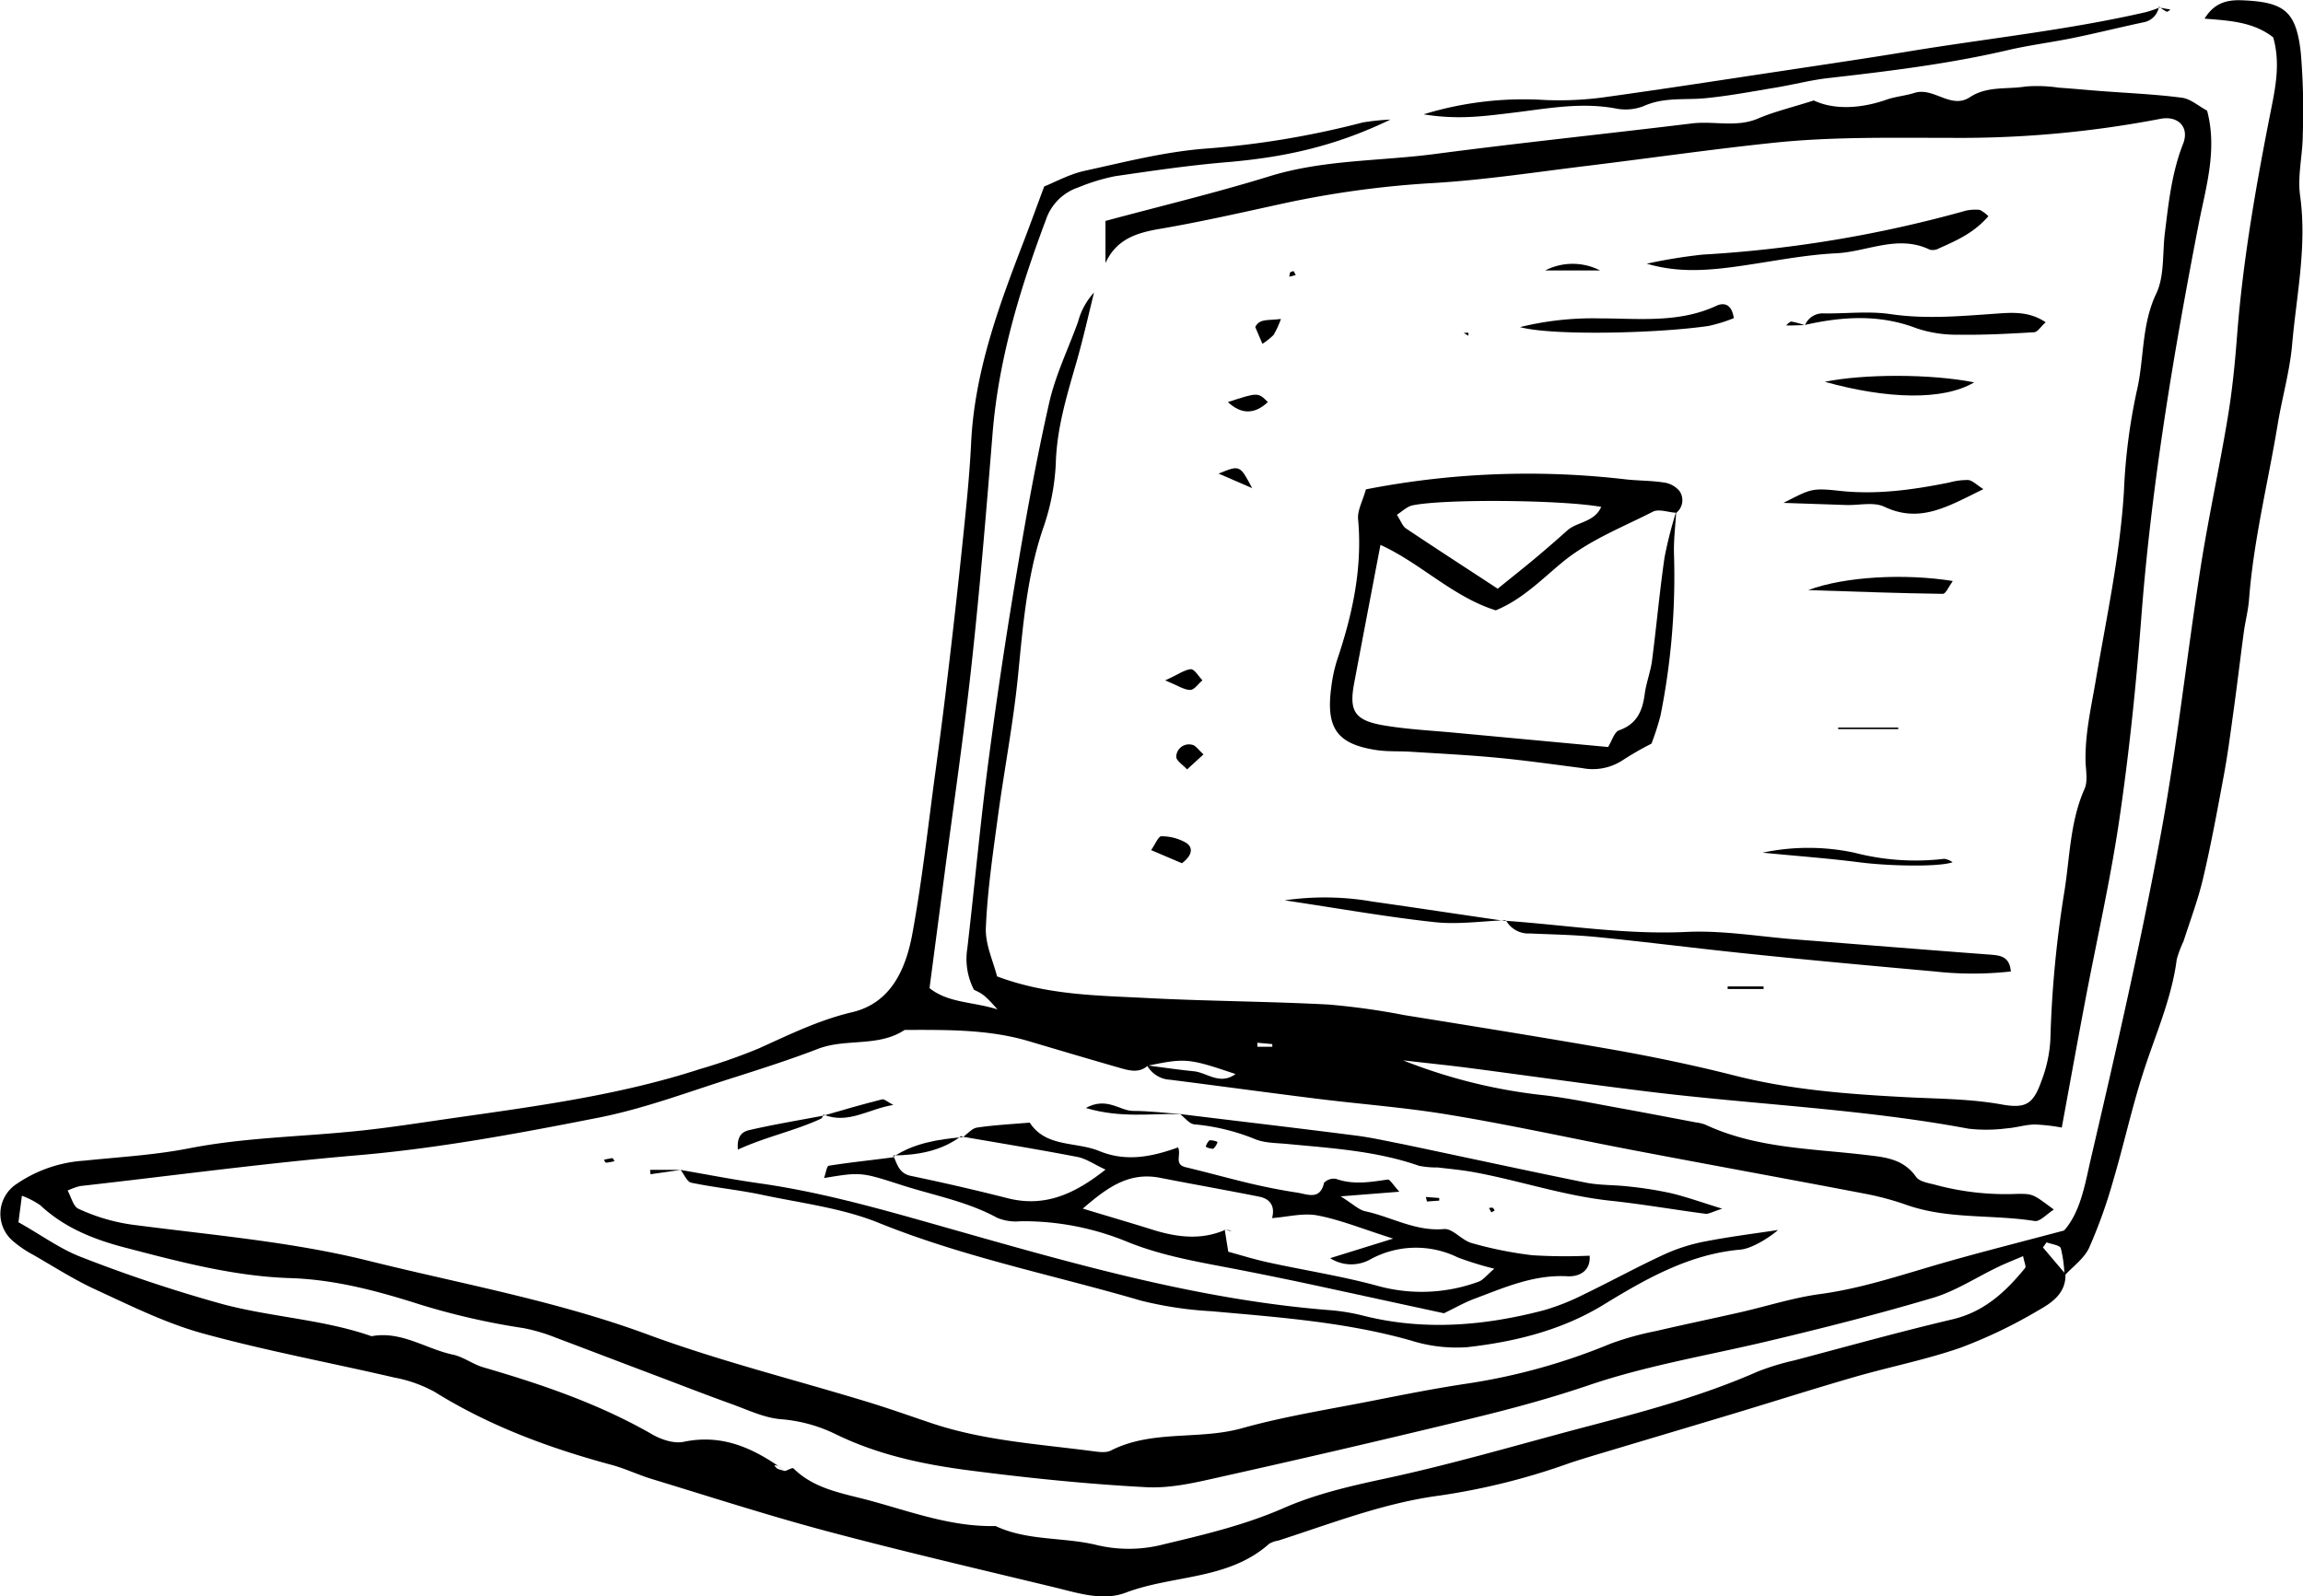 <svg xmlns="http://www.w3.org/2000/svg" id="afcd1def-ac86-4f69-b556-55b4cd793cfc" data-name="Calque 1" viewBox="0 0 412.05 285.71"><title>e-mail</title><path d="M375.08,303.47c0.12,3.47-2.48,5.17-4.88,6.52a87.26,87.26,0,0,1-13.87,6.66c-6.2,2.16-12.71,3.43-19,5.25-7.14,2.06-14.22,4.32-21.34,6.47-8.2,2.47-16.41,4.91-24.62,7.37-1.64.49-3.29,1-4.91,1.53a120,120,0,0,1-23.3,5.84c-10,1.31-19.39,5-28.93,8.07a4.57,4.57,0,0,0-1.61.56c-7.32,6.53-17.22,5.55-25.69,8.76-4.1,1.55-8.53.06-12.71-.95-13.63-3.29-27.29-6.47-40.83-10.08-10.49-2.8-20.83-6.15-31.22-9.31-2.46-.75-4.8-1.89-7.28-2.55-11.11-3-21.77-6.94-31.6-13.05a23.93,23.93,0,0,0-7.2-2.56c-11.43-2.66-23-4.8-34.31-7.91-6.57-1.81-12.81-4.92-19-7.77-3.9-1.78-7.54-4.12-11.26-6.26a19.93,19.93,0,0,1-3.54-2.38,6.39,6.39,0,0,1,.52-10.33,24.08,24.08,0,0,1,12-4.16c6.27-.65,12.61-1,18.77-2.2,9.61-1.89,19.34-2.06,29-3,6.27-.59,12.5-1.6,18.74-2.49,14.74-2.1,29.51-4.08,43.75-8.71a102.08,102.08,0,0,0,10.52-3.69c5.46-2.46,10.74-5.08,16.69-6.48,7-1.64,9.63-7.76,10.79-14,1.76-9.57,2.81-19.27,4.12-28.92,0.73-5.39,1.44-10.78,2.07-16.18,1-8.25,1.92-16.5,2.78-24.75,0.62-6,1.26-12,1.55-18,0.6-12.53,4.79-24.09,9.22-35.6,1.22-3.17,2.38-6.37,3.86-10.34,1.94-.77,4.48-2.19,7.2-2.79,7.26-1.59,14.55-3.47,21.92-4a158,158,0,0,0,27.9-4.67,43,43,0,0,1,4.92-.51c-10.18,4.94-19.35,6.74-28.82,7.59C218.65,105,211.84,106,205,107a35.28,35.28,0,0,0-6.54,2,9.19,9.19,0,0,0-5.81,5.83c-4.65,12.38-8.46,24.93-9.53,38.21-1.11,13.71-2.24,27.43-3.73,41.1-1.39,12.79-3.27,25.53-4.94,38.28-0.85,6.51-1.71,13-2.61,19.88,3.32,2.68,7.75,2.42,12.16,3.81-2.11-2.39-2.62-2.8-4.2-3.5a12,12,0,0,1-1.2-7.4c1.29-11.09,2.3-22.22,3.75-33.29q2.22-17,5.09-34c1.7-10.17,3.53-20.33,5.81-30.37,1.13-5,3.42-9.66,5.16-14.49a12.37,12.37,0,0,1,2.86-5.24c-1,4.08-1.93,8.19-3.08,12.24-1.72,6-3.6,12-3.76,18.43a41,41,0,0,1-2.35,11.76c-2.85,8.53-3.53,17.33-4.41,26.17-0.85,8.54-2.5,17-3.64,25.5-0.88,6.52-1.84,13.05-2.11,19.6-0.12,3,1.33,6,2,8.68,8.95,3.37,17.88,3.41,26.71,3.87,10.85,0.57,21.74.6,32.59,1.17a127.44,127.44,0,0,1,13.61,1.9c12.43,2,24.88,4,37.28,6.17,7.32,1.3,14.61,2.82,21.81,4.65,10.07,2.56,20.36,3.32,30.63,3.86,5.72,0.3,11.41.28,17.1,1.3,4.36,0.79,5.66-.08,7.12-4.16a24.31,24.31,0,0,0,1.61-7.43,199.06,199.06,0,0,1,2.5-26.47c1-6.2,1-12.51,3.62-18.43,0.63-1.44.2-3.36,0.17-5.06-0.08-4.83,1-9.48,1.81-14.22,1.91-11.26,4.35-22.45,5.06-33.92a104.9,104.9,0,0,1,2.27-17.86c1.39-5.8.81-11.89,3.51-17.56,1.51-3.16,1.09-7.24,1.55-10.9,0.67-5.39,1.23-10.76,3.26-15.92,1.18-3-.94-5.11-4.13-4.45a189.55,189.55,0,0,1-37.58,3.39c-10.6,0-21.19-.22-31.74.9-11.1,1.17-22.16,2.77-33.25,4.12-9.09,1.11-18.17,2.5-27.3,3.06a173.68,173.68,0,0,0-26.37,3.53c-7.55,1.64-15.1,3.38-22.71,4.68-4.16.71-7.76,1.82-9.73,6.12V115c10.1-2.72,19.83-5.05,29.37-8,9.73-3,19.82-2.68,29.73-4,15.25-2,30.56-3.59,45.83-5.45,3.94-.48,8,0.78,11.86-0.89,2.84-1.21,5.89-1.93,9.94-3.22,3.53,1.67,8.26,1.52,13-.14,1.6-.56,3.34-0.69,5-1.21,3.45-1.11,6.52,3,9.92.77,3.12-2.06,6.68-1.37,10-1.92a26.3,26.3,0,0,1,5.92.21c2.53,0.17,5.06.42,7.59,0.61,4.81,0.37,9.64.56,14.42,1.19,1.57,0.2,3,1.5,4.52,2.31,1.89,7.08-.25,13.8-1.54,20.45-4.52,23.34-8.44,46.74-10.25,70.49-0.92,12-2.16,24-3.9,35.86-1.62,11-4.12,21.93-6.19,32.89-1.38,7.27-2.69,14.55-4.12,22.31a33.27,33.27,0,0,0-4.76-.55c-1.7,0-3.39.58-5.09,0.69a28,28,0,0,1-6.83.06c-18.9-3.54-38.12-4.3-57.16-6.62-10.8-1.32-21.58-2.86-32.37-4.27-3.38-.44-6.77-0.78-11.64-1.34a95.78,95.78,0,0,0,25.44,6.27c4.25,0.52,8.46,1.39,12.68,2.16,4.77,0.86,9.53,1.78,14.3,2.68a7,7,0,0,1,1.66.4c9.06,4.23,18.91,4.26,28.55,5.4,3.44,0.41,6.79.63,9.12,3.9,0.68,1,2.5,1.16,3.84,1.56a48.33,48.33,0,0,0,14.47,1.52c2.7,0,2.7.09,6.37,2.81-1.27.8-2.48,2.21-3.44,2.05-7.62-1.21-15.5-.26-22.94-2.89a51.27,51.27,0,0,0-7.45-2c-13.78-2.64-27.58-5.14-41.36-7.77C286.9,279.24,276,276.82,265,275c-7.88-1.33-15.88-1.91-23.82-2.9-8.76-1.09-17.52-2.29-26.28-3.4a5,5,0,0,1-4.14-2.57c2.82,0.37,5.58.77,8.36,1.05,2.38,0.24,4.65,2.55,7.47.5-8.4-2.84-8.93-2.88-15.71-1.49-1.52,1.34-3.24.89-4.88,0.42-5.5-1.57-11-3.21-16.46-4.83-7.25-2.14-14.7-2-22.14-2-4.72,3.13-10.49,1.46-15.51,3.39-4.8,1.85-9.72,3.43-14.63,5-8.19,2.56-16.29,5.67-24.67,7.32-14.31,2.82-28.73,5.51-43.24,6.74-16.57,1.41-33,3.65-49.51,5.5a12.67,12.67,0,0,0-2.21.8c0.64,1.17,1,2.79,1.87,3.23a34,34,0,0,0,10.64,3c13.89,1.8,28,3,41.52,6.39,16.61,4.12,33.53,7.15,49.72,13.13,12.86,4.75,26.24,8.07,39.38,12.08,3.83,1.17,7.6,2.51,11.4,3.79,9.31,3.13,19.06,3.74,28.7,5,1.12,0.14,2.48.38,3.4-.08,7.41-3.78,15.75-1.84,23.47-4s15.66-3.39,23.53-4.95c5.61-1.11,11.23-2.22,16.89-3.06a109.71,109.71,0,0,0,25.56-7.13,53.84,53.84,0,0,1,8.22-2.28c5-1.17,10-2.2,15-3.34,4.74-1.08,9.42-2.6,14.22-3.25,7.44-1,14.46-3.39,21.6-5.45s14.3-3.85,22.09-5.93c3.13-3.55,3.82-8.87,5-13.77,4.35-18.67,8.63-37.38,12.13-56.23,3-16,4.74-32.29,7.25-48.41,1.41-9.05,3.39-18,4.89-27.05,0.8-4.79,1.29-9.65,1.66-14.5,1.07-14,3.54-27.81,6.28-41.57,0.79-4,1.37-7.89.2-12-3.52-2.77-7.81-3-12.28-3.35,1.71-2.79,3.94-3.39,6.64-3.29,7.62,0.3,9.75,1.91,10.58,9.42a123.27,123.27,0,0,1,.35,14.56c0,3.71-1,7.5-.46,11.12,1.22,9-.67,17.67-1.44,26.46-0.42,4.82-1.8,9.55-2.59,14.34-1.72,10.42-4.31,20.7-5.12,31.28-0.15,2-.67,3.93-0.94,5.9-0.68,5.09-1.28,10.19-2,15.28-0.46,3.39-.92,6.79-1.54,10.16-1.15,6.19-2.28,12.39-3.72,18.51-0.9,3.87-2.32,7.62-3.54,11.41a19.59,19.59,0,0,0-1.2,3.21c-0.93,7.18-3.93,13.72-6.08,20.52-2,6.25-3.4,12.68-5.27,19a90.23,90.23,0,0,1-4.32,12.08c-0.89,1.94-2.92,3.36-4.42,5a22.71,22.71,0,0,0-.65-4.9c-0.19-.57-1.66-0.72-2.55-1.06l-0.65.91ZM146,338.72c0.51-.17,1.32-0.64,1.49-0.47,3.79,3.77,9,4.49,13.7,5.77,7.37,2,14.64,4.74,22.46,4.55,5.8,2.73,12.27,1.93,18.31,3.45a24.76,24.76,0,0,0,11.91-.21c7.24-1.72,14.44-3.44,21.32-6.45,5.76-2.52,11.87-3.93,18.07-5.26,11.74-2.51,23.29-5.91,34.92-9,10.8-2.83,21.59-5.66,31.85-10.18a44.48,44.48,0,0,1,6.57-2c9.41-2.49,18.79-5.11,28.26-7.34,5.68-1.34,9.52-4.92,13-9.19,0.22-.27-0.15-1-0.36-2.12-1.59.68-3.07,1.26-4.51,1.95-3.87,1.85-7.55,4.3-11.61,5.51-9.87,2.93-19.86,5.47-29.88,7.84-10.58,2.5-21.33,4.28-31.68,7.79-6.76,2.3-13.68,4.18-20.62,5.87q-22.49,5.47-45.1,10.51c-4.44,1-9,2.12-13.51,1.88-10.56-.56-21.1-1.64-31.59-3-8.22-1.06-16.34-2.77-23.92-6.47a27.13,27.13,0,0,0-9.84-2.7c-3.05-.25-6-1.71-9-2.78-4.31-1.55-8.57-3.21-12.85-4.83-6.16-2.32-12.3-4.68-18.47-7a31.5,31.5,0,0,0-5.73-1.69A127.35,127.35,0,0,1,80.92,309c-7.6-2.43-15.32-4.54-23.46-4.8-10.07-.32-19.81-2.92-29.51-5.45-5.59-1.45-10.89-3.54-15.22-7.6a15.14,15.14,0,0,0-3.28-1.69l-0.62,4.74c4,2.23,7.46,4.81,11.38,6.29a260,260,0,0,0,25.19,8.38c8.76,2.33,18,2.72,26.61,5.73,5.33-1,9.7,2.27,14.57,3.3,1.88,0.4,3.54,1.72,5.41,2.26,10.45,3.05,20.71,6.53,30.22,12,1.63,0.94,3.9,1.7,5.63,1.34,7.11-1.49,12.8,1.29,18.19,5.22-0.41-.3-0.8-0.63-1.24-0.88a2.23,2.23,0,0,0-.72-0.15,2.2,2.2,0,0,0,.56.63A9.56,9.56,0,0,0,146,338.72Zm84.5-76.64,0,0.72h2.67l0-.48Z" transform="translate(-5.53 -75.46)"></path><path d="M305.44,167c-0.15,2.55-.48,5.11-0.4,7.65a126.66,126.66,0,0,1-2.42,28.9,48.23,48.23,0,0,1-1.61,5,54.57,54.57,0,0,0-5.07,2.91,9.77,9.77,0,0,1-7.35,1.46c-5.09-.65-10.18-1.38-15.28-1.86s-10.25-.74-15.37-1.06c-2-.13-4,0-6-0.28-7.15-1.06-9.2-3.87-8.23-11.19a26.72,26.72,0,0,1,1.07-5c2.75-8.16,4.54-16.43,3.74-25.14-0.15-1.59.83-3.28,1.4-5.35a150.94,150.94,0,0,1,46.47-1.79c2.27,0.25,4.57.21,6.82,0.56a4.37,4.37,0,0,1,2.81,1.53,2.88,2.88,0,0,1-.56,3.89c-1.42-.06-3.11-0.74-4.18-0.2-5.56,2.84-11.45,5.1-16.35,9.17-3.69,3.07-7.11,6.57-11.78,8.49-7.7-2.41-13.4-8.42-20.63-11.71-1.64,8.62-3.19,16.7-4.71,24.78-0.94,5,.09,6.65,5.41,7.54,4.21,0.7,8.5.91,12.76,1.31l27.27,2.54c0.76-1.25,1.14-2.75,2-3,3.16-1.13,4.15-3.46,4.55-6.46,0.26-2,1-3.87,1.29-5.84,0.81-6.21,1.36-12.45,2.26-18.64A73.24,73.24,0,0,1,305.44,167ZM273.5,180.82c2.65-2.15,4.65-3.73,6.6-5.36s3.92-3.34,5.84-5.06c1.74-1.57,4.82-1.43,6.08-4.22-6.92-1.26-27.94-1.46-33.7-.29-1,.2-1.8,1-2.86,1.7,0.68,1.06,1,2,1.59,2.42C262.28,173.51,267.56,176.93,273.5,180.82Z" transform="translate(-5.53 -75.46)"></path><path d="M177.77,279c0.86-.6,1.65-1.6,2.58-1.74,3.09-.46,6.22-0.61,9.42-0.89,2.88,4.47,8.24,3.37,12.44,5.09,4.86,2,9.5,1,14.1-.65,0.62,1.37-.77,3,1.33,3.54,3.88,0.92,7.72,2,11.6,2.92,2.78,0.65,5.59,1.21,8.42,1.64,1.81,0.28,4.06,1.4,4.77-1.77a2.42,2.42,0,0,1,2.13-.7c3.11,1.1,6.15.58,9.25,0.12,0.41-.06,1,1,2.09,2.18l-10.5.83c2.29,1.43,3.24,2.41,4.37,2.66,4.69,1,9,3.65,14.12,3.19,1.54-.14,3.16,2,4.92,2.5a69.35,69.35,0,0,0,10.91,2.19,96.79,96.79,0,0,0,10.23.08c0.2,2.78-1.9,3.79-4,3.68-6-.32-11.2,2-16.55,4-1.84.68-3.56,1.68-5.52,2.62-7.88-1.7-16-3.47-24-5.2q-6.28-1.34-12.59-2.57c-6.71-1.31-13.45-2.36-19.88-4.94a48.86,48.86,0,0,0-19.25-3.76,8.76,8.76,0,0,1-4.19-.6c-5.34-2.92-11.27-4-17-5.83-7.39-2.38-7.39-2.39-14-1.3,0.32-.88.48-2.14,0.84-2.2,3.87-.62,7.76-1,11.65-1.53l-0.08-.22c0.69,1.48,1,3.12,3.1,3.56q8.7,1.81,17.33,4c6.7,1.7,12.05-.8,17.52-5.12-2-.92-3.45-1.95-5-2.26-6.89-1.33-13.82-2.46-20.74-3.66Zm47,16.58-0.09.09,0.61,3.81c2.18,0.59,4.59,1.35,7.06,1.89,6.67,1.46,13.46,2.5,20,4.31a29.53,29.53,0,0,0,17.68-.82c0.85-.28,1.49-1.19,2.86-2.34a60.1,60.1,0,0,1-6.49-2,17,17,0,0,0-15.55.25,7,7,0,0,1-7.33-.14l11.27-3.5c-5.44-1.72-9.39-3.35-13.51-4.14-2.58-.5-5.41.27-8.15,0.47,0.57-2.16-.35-3.45-2.33-3.84-5.89-1.18-11.8-2.21-17.7-3.37-5.68-1.11-9.56,1.83-13.84,5.51,4.79,1.45,8.87,2.64,12.91,3.91C216.39,296.93,220.57,297.39,224.75,295.56Z" transform="translate(-5.53 -75.46)"></path><path d="M127.24,284.83c4.75,0.82,9.49,1.75,14.26,2.42,11.38,1.62,22.36,4.8,33.39,7.93,22.58,6.41,45.16,12.94,68.74,14.77a36.14,36.14,0,0,1,5.91,1c10.85,2.71,21.58,1.79,32.23-1a40.79,40.79,0,0,0,7.15-2.84c4.9-2.36,9.68-5,14.62-7.26a32.16,32.16,0,0,1,7.32-2.26c4.41-.85,8.88-1.4,12.79-2-1.34,1.2-4.58,3.32-6.72,3.51-9.18.8-17,5.28-24.49,9.86s-15.83,6.63-24.38,7.6a27.15,27.15,0,0,1-10.12-1.2c-11.66-3.3-23.64-4.15-35.61-5.23a66.72,66.72,0,0,1-12.7-1.91c-15.65-4.58-31.69-7.76-46.91-13.92-6.54-2.65-13.82-3.51-20.81-5-4.2-.89-8.49-1.3-12.69-2.17-0.77-.16-1.29-1.5-1.92-2.3h0Z" transform="translate(-5.53 -75.46)"></path><path d="M391.81,76.62A3.4,3.4,0,0,1,389,79.46c-4.18.89-8.34,1.93-12.53,2.79-3.91.8-7.88,1.29-11.77,2.2-10.61,2.47-21.39,3.77-32.19,5-3.08.36-6.11,1.16-9.18,1.67-4.23.7-8.46,1.51-12.72,1.92-3.67.35-7.38-.23-11,1.41a9,9,0,0,1-5.08.41c-6.35-1.17-12.53.1-18.77,0.83-4.67.55-9.37,1.24-15.52,0.23A61,61,0,0,1,282,93.36a59.87,59.87,0,0,0,10.22-.45c11-1.52,22-3.23,33.06-4.89,7.34-1.11,14.69-2.19,22-3.4,14.08-2.31,28.3-3.79,42.24-7a23.05,23.05,0,0,0,2.42-.83Z" transform="translate(-5.53 -75.46)"></path><path d="M274.87,240.25c10.77,0.75,21.44,2.51,32.33,2,6.5-.32,13.08.83,19.62,1.34,11.64,0.91,23.28,1.86,34.93,2.73,1.83,0.14,3.33.42,3.56,3a61.34,61.34,0,0,1-13.63,0c-11.08-1-22.16-2-33.23-3.16-9.07-.93-18.12-2.1-27.2-3-4-.4-8-0.46-12-0.64a4.57,4.57,0,0,1-4.26-2.33Z" transform="translate(-5.53 -75.46)"></path><path d="M216.66,274.84c10.49,1.28,21,2.51,31.46,3.85,2.82,0.36,5.61,1,8.4,1.54,10.89,2.28,21.77,4.66,32.68,6.87,2.51,0.51,5.13.4,7.68,0.7a68,68,0,0,1,7.61,1.2c2.73,0.65,5.39,1.61,9.18,2.78-1.77.54-2.45,1-3.06,0.9-5.65-.74-11.28-1.73-16.95-2.33-8.26-.88-16.11-3.56-24.22-5.07-2.2-.41-4.44-0.62-6.66-0.88a16.17,16.17,0,0,1-3.36-.3c-7.65-2.67-15.64-3.15-23.6-3.91-2-.19-4.12-0.15-5.88-0.92a37.74,37.74,0,0,0-10.74-2.59c-0.9-.11-1.68-1.19-2.52-1.82Z" transform="translate(-5.53 -75.46)"></path><path d="M361.29,114.15c-2.64,3.06-5.76,4.37-8.82,5.75a2.32,2.32,0,0,1-1.65.25c-5.7-2.77-11.19.37-16.76,0.64s-11.31,1.43-17,2.25-11.17,1.31-16.89-.39a95.45,95.45,0,0,1,9.94-1.62,221.81,221.81,0,0,0,47.19-7.88,8.35,8.35,0,0,1,2.45-.13A6.3,6.3,0,0,1,361.29,114.15Z" transform="translate(-5.53 -75.46)"></path><path d="M328.47,133.67a3.41,3.41,0,0,1,3.34-2.12c4,0.06,8-.45,11.92.12,6.28,0.93,12.46.38,18.68-.06,3-.21,6.07-0.52,9.13,1.52-0.89.8-1.44,1.75-2.05,1.79-4.5.27-9,.51-13.52,0.44a22.42,22.42,0,0,1-7.54-1.15c-6.68-2.56-13.32-2.1-20.05-.58Z" transform="translate(-5.53 -75.46)"></path><path d="M277.49,134a54.55,54.55,0,0,1,14.23-1.56c7,0,14.17.88,20.9-2.25,1.44-.67,2.78-0.23,3.12,2.21a28.73,28.73,0,0,1-4.49,1.39C302,135.15,283.14,135.56,277.49,134Z" transform="translate(-5.53 -75.46)"></path><path d="M360.39,163c-6.31,3.08-11.3,6.19-17.72,3.15-1.89-.9-4.51-0.24-6.8-0.31l-11.25-.38c4.87-2.45,4.9-2.72,10.11-2.15,6.66,0.72,13.12-.2,19.58-1.5a11.93,11.93,0,0,1,3.34-.44C358.39,161.41,359.06,162.13,360.39,163Z" transform="translate(-5.53 -75.46)"></path><path d="M358.75,143.89c-5.58,3.3-15.58,3-26.73-.1C338.87,142.38,350.91,142.33,358.75,143.89Z" transform="translate(-5.53 -75.46)"></path><path d="M275,240.15c-4.25.15-8.54,0.8-12.73,0.35-8.47-.91-16.87-2.41-26.89-3.91a49.9,49.9,0,0,1,15.69.22c7.91,1.12,15.8,2.33,23.74,3.47Z" transform="translate(-5.53 -75.46)"></path><path d="M320.89,228.06a39.56,39.56,0,0,1,16.4,0,43.52,43.52,0,0,0,16.11,1.1,3.54,3.54,0,0,1,1.49.61c-2.43.88-11.47,0.7-16.79,0C332.51,229.06,326.87,228.65,320.89,228.06Z" transform="translate(-5.53 -75.46)"></path><path d="M329.06,181.07c6.55-2.46,17.35-3,25.86-1.63-0.72,1-1.26,2.31-1.77,2.3C345.58,181.64,338,181.36,329.06,181.07Z" transform="translate(-5.53 -75.46)"></path><path d="M152.86,274.9a1.64,1.64,0,0,1-.37.74c-4.73,2.21-9.82,3.22-14.94,5.56-0.24-2.83,1.15-3.3,2.26-3.54,4.39-1,8.81-1.73,13.23-2.57Z" transform="translate(-5.53 -75.46)"></path><path d="M334.41,205.67h10.75v0.27H334.41v-0.27Z" transform="translate(-5.53 -75.46)"></path><path d="M216.67,274.86c-5.23-.17-10.54.77-16.88-1.11,3.85-2.07,6.05.54,8.51,0.53,2.78,0,5.57.35,8.36,0.55Z" transform="translate(-5.53 -75.46)"></path><path d="M217,229.95l-5.52-2.35c0.73-1,1.31-2.49,1.83-2.47a8.66,8.66,0,0,1,4.51,1.21C219.19,227.31,218.62,228.75,217,229.95Z" transform="translate(-5.53 -75.46)"></path><path d="M153,275.08c3.45-1,6.89-2,10.36-2.87,0.39-.1.94,0.45,2,1-4.47.72-8.08,3.51-12.49,1.73Z" transform="translate(-5.53 -75.46)"></path><path d="M291.81,123.86H282A10.76,10.76,0,0,1,291.81,123.86Z" transform="translate(-5.53 -75.46)"></path><path d="M229.56,162.82l-6-2.6C227.37,158.66,227.37,158.66,229.56,162.82Z" transform="translate(-5.53 -75.46)"></path><path d="M232.37,147.42q-3.56,3.34-7.15,0C230.62,145.66,230.62,145.66,232.37,147.42Z" transform="translate(-5.53 -75.46)"></path><path d="M234.71,132.54a16.47,16.47,0,0,1-1.31,2.86,11.6,11.6,0,0,1-2,1.59l-1.28-3C230.89,132.44,232.35,132.86,234.71,132.54Z" transform="translate(-5.53 -75.46)"></path><path d="M165.4,282.47c3.76-2.46,8-3.11,12.37-3.5l-0.26-.19c-3.62,2.72-7.81,3.41-12.18,3.47Z" transform="translate(-5.53 -75.46)"></path><path d="M214,197.22c2.28-1,3.41-1.9,4.6-2,0.65,0,1.37,1.26,2.06,2-0.73.61-1.47,1.74-2.19,1.72C217.32,198.91,216.2,198.12,214,197.22Z" transform="translate(-5.53 -75.46)"></path><path d="M321.07,252.46h-6.43V252h6.43v0.49Z" transform="translate(-5.53 -75.46)"></path><path d="M220.86,210.47l-2.94,2.69c-0.69-.77-2-1.59-1.94-2.31a2.28,2.28,0,0,1,2.88-2.09C219.46,208.88,219.93,209.64,220.86,210.47Z" transform="translate(-5.53 -75.46)"></path><path d="M223.38,279.84a2.83,2.83,0,0,1-.77,1.21,2.7,2.7,0,0,1-1.35-.37,2.52,2.52,0,0,1,.68-1.15A3.17,3.17,0,0,1,223.38,279.84Z" transform="translate(-5.53 -75.46)"></path><path d="M127.29,284.83l-5.37.78-0.08-.78h5.44Z" transform="translate(-5.53 -75.46)"></path><path d="M260.64,289.68l2.4,0.18,0,0.47-2.2.16Z" transform="translate(-5.53 -75.46)"></path><path d="M328.37,133.64l-2.42.07h-0.82A2.18,2.18,0,0,1,326,133a15.41,15.41,0,0,1,2.4.65S328.37,133.64,328.37,133.64Z" transform="translate(-5.53 -75.46)"></path><path d="M115.46,283.28a12.76,12.76,0,0,1-1.52.27,1.4,1.4,0,0,1-.34-0.53,13.25,13.25,0,0,1,1.52-.29A1.5,1.5,0,0,1,115.46,283.28Z" transform="translate(-5.53 -75.46)"></path><path d="M268.25,135l0,0.55-0.84-.51Z" transform="translate(-5.53 -75.46)"></path><path d="M391.92,76.82l1.93,0.35a1.53,1.53,0,0,1-.63.4,9.58,9.58,0,0,1-1.4-.91Z" transform="translate(-5.53 -75.46)"></path><path d="M237,124l0.36,0.69-1.13.29a2.09,2.09,0,0,1,.15-0.78A1.25,1.25,0,0,1,237,124Z" transform="translate(-5.53 -75.46)"></path><path d="M272.94,292.1l-0.57.34-0.43-.77a1.59,1.59,0,0,1,.67-0.06A1.18,1.18,0,0,1,272.94,292.1Z" transform="translate(-5.53 -75.46)"></path><path d="M224.75,295.56l1.15,0.26a2.17,2.17,0,0,0-.53-0.21,3.82,3.82,0,0,0-.7,0A0.57,0.57,0,0,1,224.75,295.56Z" transform="translate(-5.53 -75.46)"></path></svg>